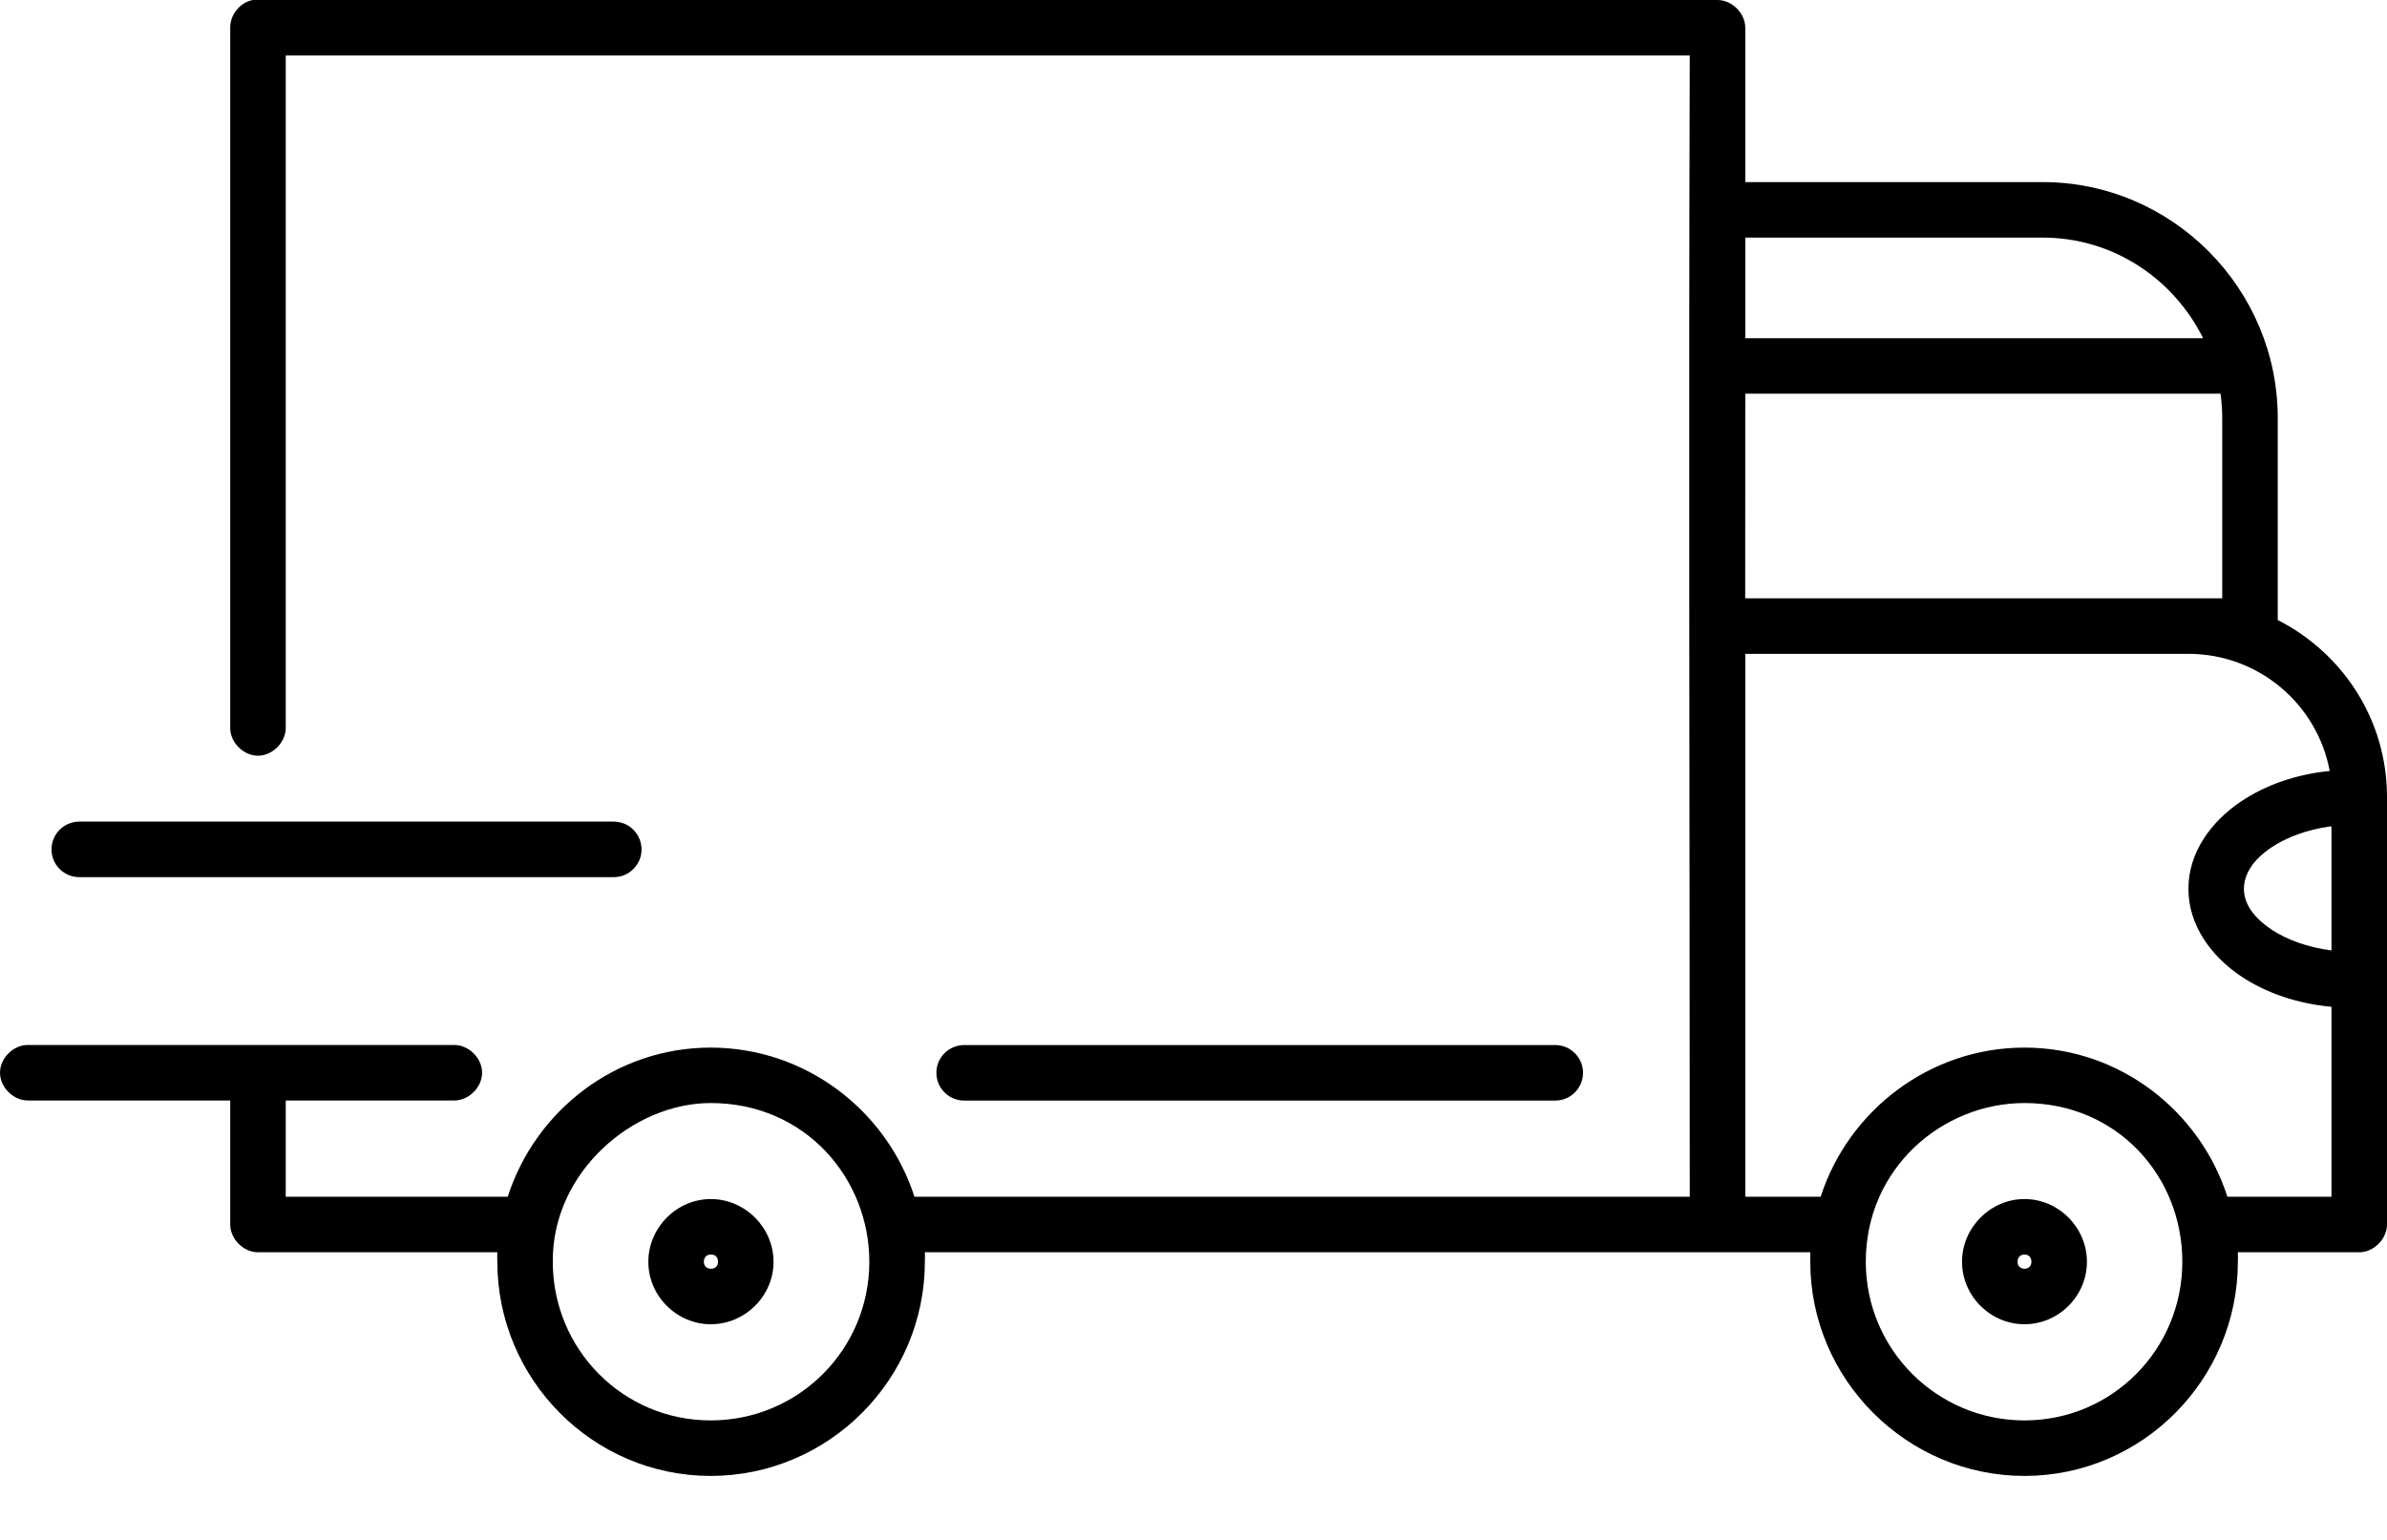<svg width="31" height="20" viewBox="0 0 31 20" fill="none" xmlns="http://www.w3.org/2000/svg">
<path fill-rule="evenodd" clip-rule="evenodd" d="M3.283 0C3.117 0.032 2.987 0.192 2.99 0.361V9.45C2.986 9.64 3.16 9.815 3.35 9.815C3.541 9.815 3.713 9.64 3.711 9.45V0.721H21.945C21.929 5.792 21.945 11.149 21.945 15.543H11.876C11.516 14.425 10.465 13.606 9.229 13.606C7.996 13.606 6.953 14.425 6.594 15.543H3.711V14.293H5.895C6.086 14.296 6.261 14.123 6.261 13.932C6.261 13.742 6.086 13.569 5.895 13.572H0.366C0.175 13.568 0 13.742 0 13.932C0 14.123 0.175 14.295 0.366 14.293H2.99V15.903C2.99 16.092 3.161 16.264 3.35 16.264H6.459C6.455 16.305 6.459 16.345 6.459 16.387C6.459 17.916 7.701 19.169 9.229 19.169C10.761 19.169 12.011 17.916 12.011 16.387C12.011 16.345 12.015 16.305 12.011 16.264C15.844 16.264 19.677 16.264 23.51 16.264C23.507 16.305 23.51 16.345 23.51 16.387C23.51 17.916 24.764 19.169 26.292 19.169C27.821 19.169 29.063 17.916 29.063 16.387C29.063 16.345 29.066 16.305 29.063 16.264H30.64C30.828 16.264 31 16.092 31 15.903V10.351C31 9.346 30.423 8.481 29.581 8.053V5.429C29.581 3.747 28.21 2.365 26.529 2.365H22.666V0.361C22.666 0.172 22.494 0 22.305 0H3.35C3.339 -9.01163e-05 3.327 -9.01163e-05 3.316 0C3.305 -9.01163e-05 3.294 -9.01163e-05 3.283 0ZM22.666 3.086H26.529C27.445 3.086 28.229 3.622 28.612 4.393H22.666V3.086ZM22.666 5.113H28.838C28.852 5.217 28.86 5.322 28.86 5.429V7.771H28.421H28.342H22.665L22.666 5.113ZM22.666 8.492H28.398H28.421C29.333 8.492 30.095 9.147 30.256 10.013C29.822 10.056 29.426 10.194 29.108 10.407C28.716 10.668 28.421 11.071 28.421 11.544C28.421 12.017 28.716 12.42 29.108 12.682C29.432 12.898 29.835 13.035 30.279 13.076V15.543H28.927C28.568 14.425 27.525 13.606 26.292 13.606C25.059 13.606 24.005 14.425 23.645 15.543H22.666L22.666 8.492ZM30.257 10.734C30.264 10.734 30.272 10.734 30.279 10.734V12.344C29.972 12.305 29.695 12.203 29.502 12.074C29.25 11.906 29.142 11.724 29.142 11.544C29.142 11.362 29.251 11.171 29.502 11.004C29.69 10.878 29.959 10.775 30.257 10.734ZM9.229 14.326C10.465 14.326 11.29 15.312 11.29 16.387C11.29 17.526 10.372 18.448 9.229 18.448C8.091 18.448 7.179 17.526 7.179 16.387C7.17 15.223 8.222 14.326 9.229 14.326ZM26.292 14.326C27.497 14.326 28.342 15.277 28.342 16.387C28.342 17.526 27.431 18.448 26.292 18.448C25.154 18.448 24.231 17.526 24.231 16.387C24.231 15.175 25.224 14.326 26.292 14.326Z" fill="black"/>
<path fill-rule="evenodd" clip-rule="evenodd" d="M26.292 15.573C25.849 15.573 25.481 15.944 25.481 16.388C25.481 16.832 25.849 17.199 26.292 17.199C26.736 17.199 27.103 16.832 27.103 16.388C27.103 15.944 26.736 15.573 26.292 15.573ZM26.292 16.294C26.346 16.294 26.382 16.328 26.382 16.388C26.382 16.442 26.346 16.478 26.292 16.478C26.239 16.478 26.202 16.442 26.202 16.388C26.202 16.328 26.239 16.294 26.292 16.294Z" fill="black"/>
<path fill-rule="evenodd" clip-rule="evenodd" d="M9.231 15.573C8.788 15.573 8.42 15.944 8.42 16.388C8.42 16.832 8.788 17.199 9.231 17.199C9.676 17.199 10.046 16.832 10.046 16.388C10.046 15.944 9.676 15.573 9.231 15.573ZM9.231 16.294C9.292 16.294 9.325 16.328 9.325 16.388C9.325 16.442 9.292 16.478 9.231 16.478C9.178 16.478 9.141 16.442 9.141 16.388C9.141 16.328 9.178 16.294 9.231 16.294Z" fill="black"/>
<path fill-rule="evenodd" clip-rule="evenodd" d="M12.526 13.573C12.478 13.572 12.431 13.581 12.387 13.599C12.342 13.617 12.302 13.643 12.268 13.677C12.234 13.71 12.207 13.75 12.188 13.794C12.17 13.838 12.161 13.886 12.161 13.933C12.161 13.981 12.17 14.028 12.188 14.072C12.207 14.117 12.234 14.156 12.268 14.19C12.302 14.224 12.342 14.25 12.387 14.268C12.431 14.286 12.478 14.294 12.526 14.294H20.193C20.241 14.294 20.288 14.286 20.333 14.268C20.377 14.25 20.417 14.224 20.451 14.19C20.485 14.156 20.512 14.117 20.531 14.072C20.549 14.028 20.559 13.981 20.559 13.933C20.559 13.886 20.549 13.838 20.531 13.794C20.512 13.75 20.485 13.71 20.451 13.677C20.417 13.643 20.377 13.617 20.333 13.599C20.288 13.581 20.241 13.572 20.193 13.573H12.526Z" fill="black"/>
<path fill-rule="evenodd" clip-rule="evenodd" d="M1.034 10.671C0.987 10.671 0.939 10.679 0.895 10.697C0.851 10.715 0.81 10.741 0.776 10.775C0.742 10.809 0.715 10.848 0.697 10.893C0.678 10.937 0.669 10.984 0.669 11.032C0.669 11.079 0.678 11.127 0.697 11.171C0.715 11.215 0.742 11.255 0.776 11.288C0.81 11.322 0.851 11.348 0.895 11.366C0.939 11.384 0.987 11.393 1.034 11.392H7.966C8.014 11.393 8.061 11.384 8.106 11.366C8.15 11.348 8.19 11.322 8.224 11.288C8.258 11.255 8.285 11.215 8.304 11.171C8.322 11.127 8.332 11.079 8.332 11.032C8.332 10.984 8.322 10.937 8.304 10.893C8.285 10.848 8.258 10.809 8.224 10.775C8.19 10.741 8.15 10.715 8.106 10.697C8.061 10.679 8.014 10.671 7.966 10.671H1.034Z" fill="black"/>
</svg>
